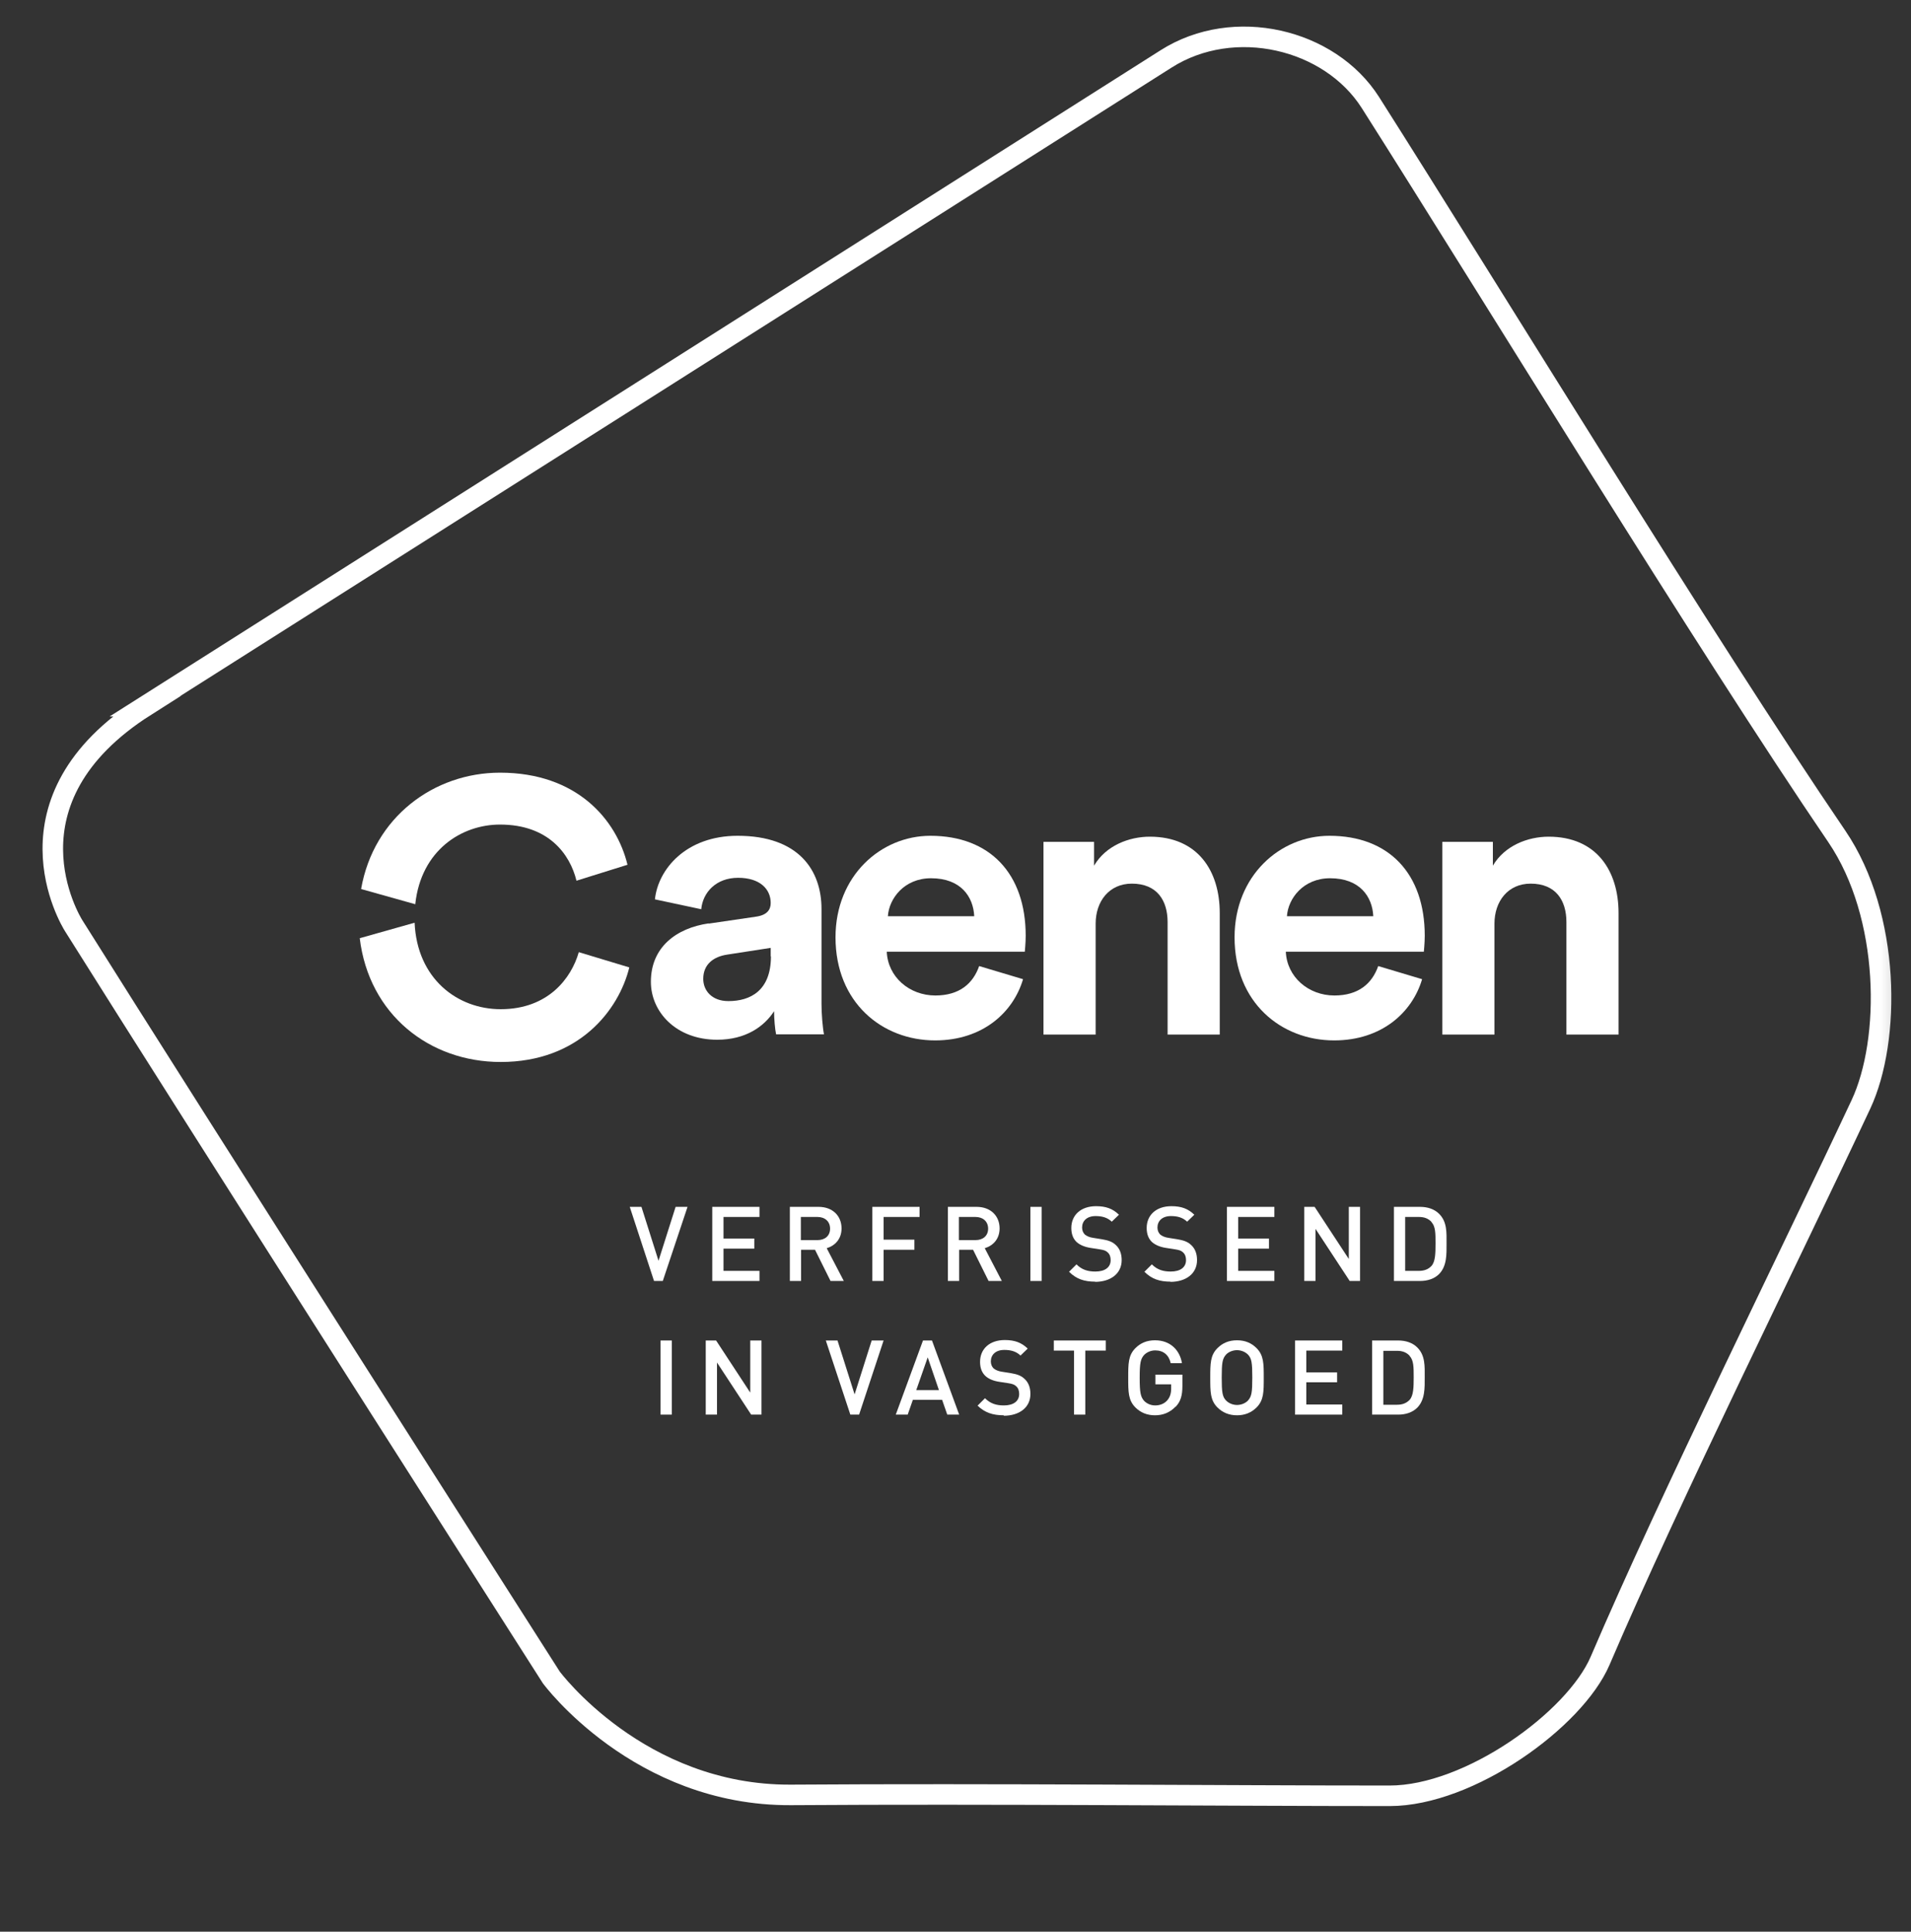 <svg width="94" height="95" viewBox="0 0 94 95" fill="none" xmlns="http://www.w3.org/2000/svg">
<rect x="0" y="0" width="94" height="95" fill="#333333" stroke="none"/>
<mask id="mask0_36_199" style="mask-type:luminance" maskUnits="userSpaceOnUse" x="0" y="0" width="94" height="95">
<path d="M93.79 0H0V95H93.79V0Z" fill="white"/>
</mask>
<g mask="url(#mask0_36_199)">
<path d="M7.135 34.73C18.979 27.23 43.839 11.466 57.364 2.894C60.693 0.784 65.404 1.9 67.405 5.037C73.466 14.581 83.861 31.604 90.352 41.137C93.006 45.048 93.017 51.156 91.536 54.316C88.041 61.772 82.158 73.614 78.707 81.678C77.458 84.583 72.271 88.317 68.356 88.317C60.35 88.317 48.672 88.206 38.907 88.273C31.42 88.317 27.118 82.495 27.118 82.495C27.118 82.495 9.446 54.802 3.629 45.534C3.474 45.291 -0.142 39.359 7.157 34.73H7.135Z" stroke="white" stroke-width="1.01" stroke-miterlimit="10"/>
<path d="M34.858 45.423L37.191 45.081C37.733 45.003 37.91 44.738 37.91 44.407C37.91 43.733 37.39 43.17 36.306 43.17C35.223 43.17 34.57 43.888 34.493 44.716L32.215 44.23C32.37 42.75 33.741 41.104 36.284 41.104C39.292 41.104 40.409 42.805 40.409 44.705V49.367C40.409 49.864 40.465 50.538 40.531 50.869H38.175C38.12 50.615 38.076 50.096 38.076 49.731C37.589 50.483 36.682 51.134 35.278 51.134C33.254 51.134 32.016 49.764 32.016 48.284C32.016 46.583 33.265 45.644 34.858 45.412M37.91 47.036V46.616L35.765 46.948C35.112 47.047 34.592 47.412 34.592 48.141C34.592 48.704 35.002 49.234 35.831 49.234C36.915 49.234 37.921 48.715 37.921 47.036" fill="white"/>
<path d="M50.321 48.163C49.834 49.798 48.33 51.167 45.997 51.167C43.387 51.167 41.098 49.3 41.098 46.097C41.098 43.07 43.331 41.104 45.764 41.104C48.695 41.104 50.453 42.971 50.453 46.02C50.453 46.384 50.409 46.771 50.409 46.804H43.619C43.674 48.052 44.736 48.958 46.008 48.958C47.202 48.958 47.866 48.362 48.164 47.511L50.31 48.152L50.321 48.163ZM47.921 45.059C47.877 44.109 47.269 43.192 45.798 43.192C44.471 43.192 43.73 44.197 43.674 45.059H47.921Z" fill="white"/>
<path d="M53.894 50.88H51.328V41.402H53.816V42.573C54.391 41.59 55.531 41.148 56.559 41.148C58.914 41.148 59.998 42.827 59.998 44.904V50.88H57.433V45.346C57.433 44.285 56.913 43.457 55.674 43.457C54.557 43.457 53.894 44.329 53.894 45.423V50.88Z" fill="white"/>
<path d="M69.95 48.163C69.463 49.798 67.959 51.167 65.626 51.167C63.016 51.167 60.727 49.3 60.727 46.097C60.727 43.07 62.96 41.104 65.393 41.104C68.324 41.104 70.082 42.971 70.082 46.02C70.082 46.384 70.038 46.771 70.038 46.804H63.248C63.303 48.052 64.365 48.958 65.637 48.958C66.831 48.958 67.495 48.362 67.793 47.511L69.939 48.152L69.95 48.163ZM67.55 45.059C67.506 44.109 66.897 43.192 65.427 43.192C64.1 43.192 63.359 44.197 63.303 45.059H67.55Z" fill="white"/>
<path d="M73.511 50.88H70.945V41.402H73.433V42.573C74.009 41.59 75.148 41.148 76.176 41.148C78.532 41.148 79.615 42.827 79.615 44.904V50.88H77.05V45.346C77.05 44.285 76.53 43.457 75.291 43.457C74.174 43.457 73.511 44.329 73.511 45.423V50.88Z" fill="white"/>
<path d="M20.427 44.462C20.714 41.811 22.705 40.552 24.596 40.552C26.974 40.552 28.035 41.999 28.356 43.313L30.866 42.529C30.325 40.309 28.378 38 24.596 38C21.345 38 18.381 40.187 17.762 43.722L20.438 44.473L20.427 44.462Z" fill="white"/>
<path d="M28.467 46.837C28.102 48.107 26.963 49.632 24.629 49.632C22.495 49.632 20.515 48.13 20.394 45.379L17.695 46.141C18.149 49.897 21.124 52.228 24.629 52.228C28.467 52.228 30.435 49.687 30.955 47.577L28.467 46.826V46.837Z" fill="white"/>
<path d="M32.602 62.998H32.171L30.977 59.353H31.552L32.392 62.004L33.233 59.353H33.819L32.602 62.998Z" fill="white"/>
<path d="M35.035 62.998V59.353H37.358V59.85H35.588V60.911H37.103V61.408H35.588V62.501H37.358V62.998H35.035Z" fill="white"/>
<path d="M40.853 62.998L40.09 61.463H39.404V62.998H38.852V59.353H40.267C40.953 59.353 41.395 59.795 41.395 60.413C41.395 60.933 41.074 61.264 40.665 61.386L41.506 62.998H40.864H40.853ZM40.212 59.85H39.393V60.988H40.212C40.577 60.988 40.831 60.778 40.831 60.425C40.831 60.071 40.577 59.85 40.212 59.85Z" fill="white"/>
<path d="M43.463 59.85V60.966H44.978V61.463H43.463V62.998H42.91V59.353H45.233V59.85H43.463Z" fill="white"/>
<path d="M48.627 62.998L47.864 61.463H47.178V62.998H46.625V59.353H48.041C48.726 59.353 49.169 59.795 49.169 60.413C49.169 60.933 48.848 61.264 48.439 61.386L49.279 62.998H48.638H48.627ZM47.985 59.85H47.167V60.988H47.985C48.35 60.988 48.605 60.778 48.605 60.425C48.605 60.071 48.35 59.85 47.985 59.85Z" fill="white"/>
<path d="M51.236 59.353H50.684V62.998H51.236V59.353Z" fill="white"/>
<path d="M53.88 63.032C53.327 63.032 52.94 62.899 52.586 62.545L52.951 62.181C53.216 62.446 53.504 62.534 53.88 62.534C54.355 62.534 54.632 62.325 54.632 61.971C54.632 61.816 54.588 61.684 54.488 61.595C54.4 61.507 54.3 61.474 54.09 61.441L53.659 61.374C53.36 61.33 53.128 61.231 52.962 61.087C52.785 60.922 52.697 60.69 52.697 60.391C52.697 59.762 53.161 59.32 53.913 59.32C54.4 59.32 54.731 59.441 55.041 59.74L54.687 60.082C54.466 59.872 54.2 59.806 53.891 59.806C53.46 59.806 53.227 60.049 53.227 60.369C53.227 60.502 53.272 60.623 53.36 60.712C53.449 60.789 53.603 60.855 53.769 60.877L54.189 60.944C54.532 60.999 54.72 61.076 54.875 61.22C55.074 61.397 55.174 61.651 55.174 61.971C55.174 62.645 54.621 63.042 53.858 63.042" fill="white"/>
<path d="M57.587 63.032C57.034 63.032 56.647 62.899 56.293 62.545L56.658 62.181C56.923 62.446 57.211 62.534 57.587 62.534C58.062 62.534 58.339 62.325 58.339 61.971C58.339 61.816 58.295 61.684 58.195 61.595C58.107 61.507 58.007 61.474 57.797 61.441L57.366 61.374C57.067 61.33 56.835 61.231 56.669 61.087C56.492 60.922 56.404 60.69 56.404 60.391C56.404 59.762 56.868 59.32 57.62 59.32C58.107 59.32 58.438 59.441 58.748 59.74L58.394 60.082C58.173 59.872 57.908 59.806 57.598 59.806C57.167 59.806 56.934 60.049 56.934 60.369C56.934 60.502 56.979 60.623 57.067 60.712C57.156 60.789 57.31 60.855 57.476 60.877L57.897 60.944C58.239 60.999 58.427 61.076 58.582 61.22C58.781 61.397 58.881 61.651 58.881 61.971C58.881 62.645 58.328 63.042 57.565 63.042" fill="white"/>
<path d="M60.352 62.998V59.353H62.685V59.85H60.904V60.911H62.42V61.408H60.904V62.501H62.685V62.998H60.352Z" fill="white"/>
<path d="M66.39 62.998L64.709 60.436V62.998H64.156V59.353H64.665L66.346 61.916V59.353H66.899V62.998H66.39Z" fill="white"/>
<path d="M70.789 62.656C70.557 62.888 70.225 62.998 69.849 62.998H68.566V59.353H69.849C70.225 59.353 70.557 59.464 70.789 59.696C71.187 60.093 71.154 60.623 71.154 61.154C71.154 61.684 71.176 62.258 70.789 62.656ZM70.413 60.093C70.258 59.927 70.059 59.85 69.794 59.85H69.119V62.501H69.794C70.059 62.501 70.258 62.424 70.413 62.258C70.601 62.048 70.612 61.651 70.612 61.154C70.612 60.657 70.612 60.314 70.413 60.104" fill="white"/>
<path d="M33.045 65.925H32.492V69.571H33.045V65.925Z" fill="white"/>
<path d="M36.949 69.571L35.268 67.008V69.571H34.715V65.925H35.224L36.904 68.488V65.925H37.457V69.571H36.949Z" fill="white"/>
<path d="M42.258 69.571H41.827L40.621 65.925H41.196L42.037 68.576L42.877 65.925H43.463L42.258 69.571Z" fill="white"/>
<path d="M46.595 69.571L46.341 68.842H44.903L44.649 69.571H44.062L45.401 65.925H45.843L47.181 69.571H46.595ZM45.633 66.754L45.069 68.367H46.186L45.633 66.754Z" fill="white"/>
<path d="M49.38 69.604C48.827 69.604 48.44 69.471 48.086 69.129L48.451 68.764C48.716 69.029 49.004 69.118 49.38 69.118C49.855 69.118 50.132 68.908 50.132 68.555C50.132 68.4 50.088 68.267 49.988 68.179C49.9 68.091 49.8 68.057 49.59 68.024L49.159 67.958C48.86 67.914 48.628 67.814 48.473 67.671C48.296 67.505 48.208 67.273 48.208 66.975C48.208 66.345 48.672 65.903 49.424 65.903C49.911 65.903 50.242 66.025 50.552 66.323L50.198 66.665C49.977 66.456 49.712 66.389 49.402 66.389C48.971 66.389 48.738 66.632 48.738 66.953C48.738 67.085 48.783 67.207 48.871 67.295C48.96 67.373 49.114 67.439 49.28 67.461L49.7 67.527C50.043 67.582 50.231 67.66 50.386 67.803C50.585 67.98 50.685 68.234 50.685 68.555C50.685 69.228 50.132 69.626 49.369 69.626" fill="white"/>
<path d="M53.384 66.422V69.571H52.831V66.422H51.836V65.925H54.391V66.422H53.384Z" fill="white"/>
<path d="M57.818 69.184C57.542 69.472 57.199 69.604 56.812 69.604C56.425 69.604 56.104 69.472 55.85 69.218C55.496 68.864 55.496 68.455 55.496 67.759C55.496 67.063 55.496 66.655 55.85 66.301C56.104 66.047 56.414 65.915 56.812 65.915C57.586 65.915 58.04 66.423 58.139 67.041H57.586C57.498 66.644 57.232 66.412 56.823 66.412C56.613 66.412 56.414 66.5 56.281 66.633C56.104 66.831 56.06 67.03 56.06 67.759C56.06 68.488 56.104 68.698 56.281 68.897C56.414 69.03 56.602 69.118 56.823 69.118C57.066 69.118 57.277 69.03 57.42 68.864C57.553 68.709 57.608 68.522 57.608 68.29V68.08H56.834V67.605H58.161V68.157C58.161 68.632 58.073 68.93 57.83 69.184" fill="white"/>
<path d="M61.809 69.218C61.555 69.472 61.234 69.604 60.847 69.604C60.46 69.604 60.14 69.472 59.885 69.218C59.531 68.864 59.531 68.455 59.531 67.759C59.531 67.063 59.531 66.655 59.885 66.301C60.14 66.047 60.449 65.915 60.847 65.915C61.245 65.915 61.555 66.047 61.809 66.301C62.163 66.655 62.163 67.063 62.163 67.759C62.163 68.455 62.163 68.864 61.809 69.218ZM61.389 66.621C61.257 66.489 61.057 66.401 60.847 66.401C60.637 66.401 60.427 66.489 60.306 66.621C60.129 66.82 60.095 67.019 60.095 67.748C60.095 68.477 60.129 68.687 60.306 68.875C60.438 69.008 60.637 69.096 60.847 69.096C61.057 69.096 61.268 69.008 61.389 68.875C61.566 68.676 61.599 68.477 61.599 67.748C61.599 67.019 61.566 66.809 61.389 66.621Z" fill="white"/>
<path d="M63.703 69.571V65.925H66.025V66.422H64.256V67.494H65.771V67.98H64.256V69.073H66.025V69.571H63.703Z" fill="white"/>
<path d="M69.715 69.228C69.483 69.46 69.151 69.571 68.775 69.571H67.492V65.925H68.775C69.151 65.925 69.483 66.036 69.715 66.268C70.113 66.665 70.08 67.196 70.08 67.726C70.08 68.256 70.102 68.831 69.715 69.228ZM69.339 66.677C69.184 66.511 68.985 66.433 68.72 66.433H68.045V69.085H68.72C68.985 69.085 69.184 69.007 69.339 68.842C69.527 68.632 69.538 68.234 69.538 67.737C69.538 67.24 69.538 66.897 69.339 66.688" fill="white"/>
</g>
</svg>
